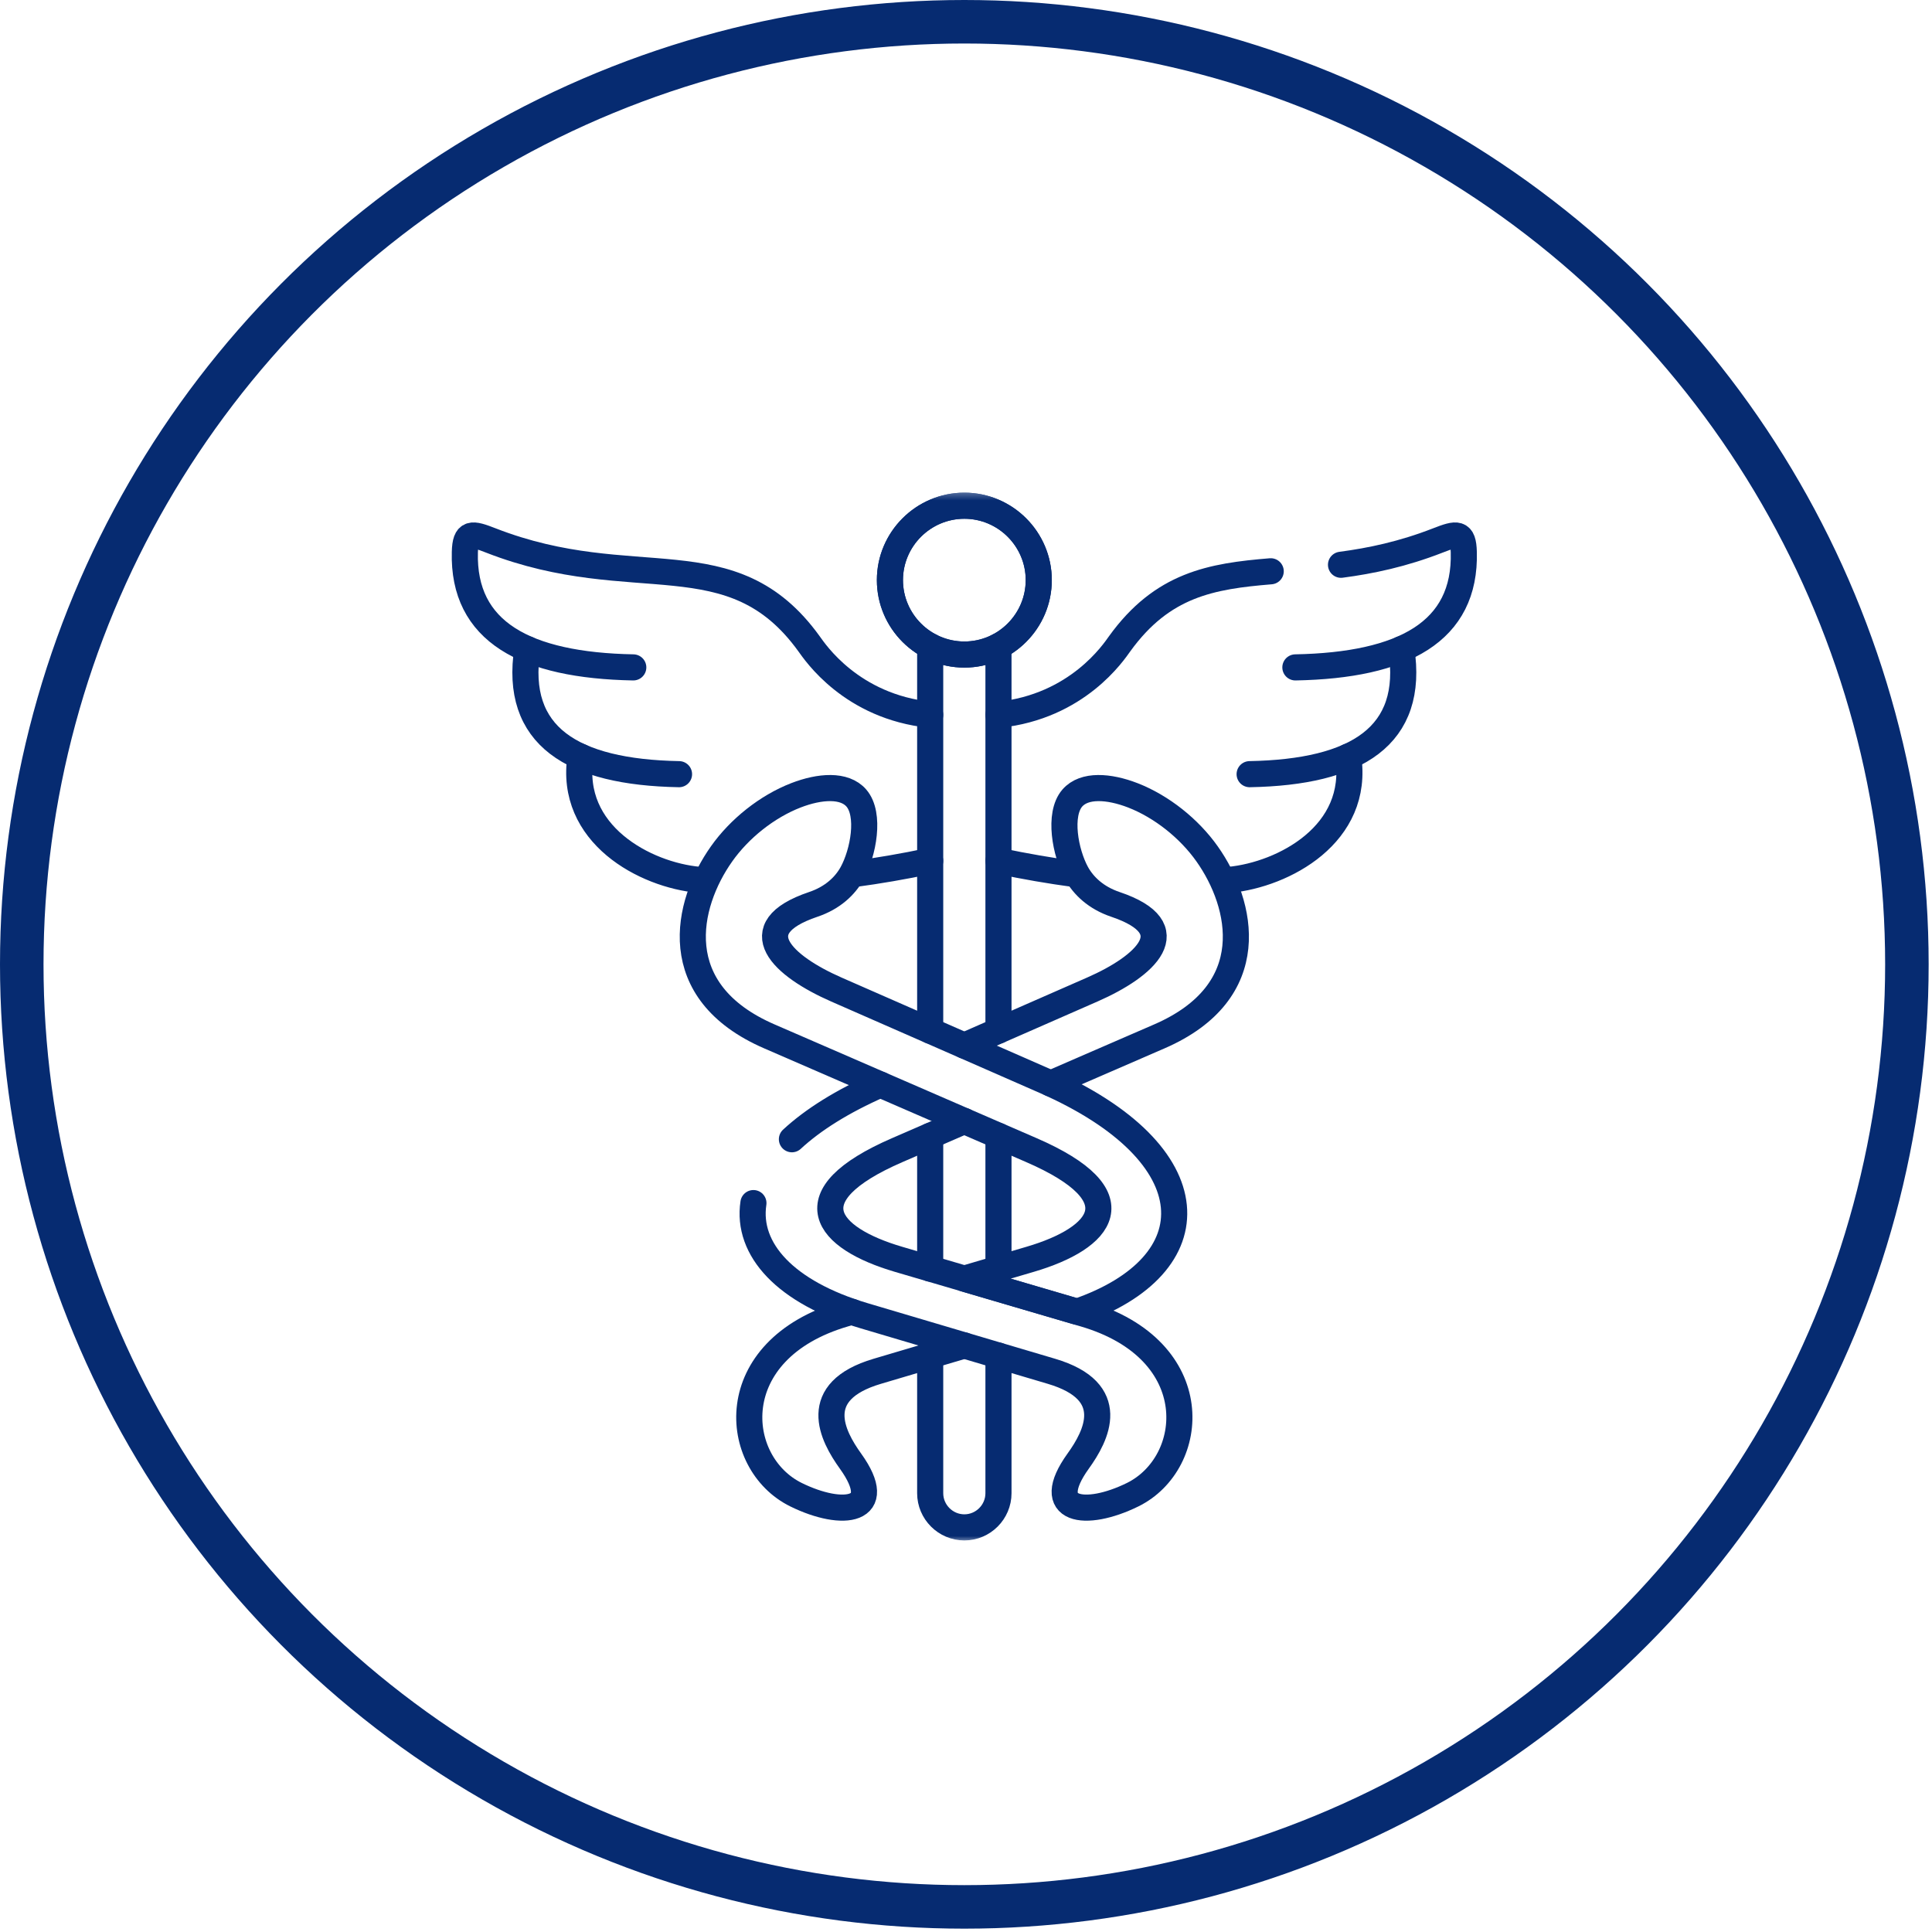 <svg xmlns="http://www.w3.org/2000/svg" width="222" height="222" viewBox="0 0 222 222" fill="none"><circle cx="110.808" cy="110.808" r="108.308" stroke="#062B71" stroke-width="5"></circle><mask id="mask0_26_76" style="mask-type:luminance" maskUnits="userSpaceOnUse" x="50" y="56" width="122" height="122"><path d="M50.338 56.338H171.278V177.278H50.338V56.338Z" fill="white"></path></mask><g mask="url(#mask0_26_76)"><path d="M110.812 75.212C115.519 75.212 119.36 71.371 119.36 66.657C119.36 61.95 115.519 58.11 110.812 58.11C106.098 58.11 102.258 61.95 102.258 66.657C102.258 71.371 106.098 75.212 110.812 75.212Z" stroke="#062B71" stroke-width="3" stroke-miterlimit="10" stroke-linecap="round" stroke-linejoin="round"></path><path d="M110.812 75.212C115.519 75.212 119.36 71.371 119.36 66.657C119.36 61.95 115.519 58.11 110.812 58.11C106.098 58.11 102.258 61.95 102.258 66.657C102.258 71.371 106.098 75.212 110.812 75.212Z" stroke="#062B71" stroke-width="3" stroke-miterlimit="10" stroke-linecap="round" stroke-linejoin="round"></path><path d="M97.855 150.724L97.034 150.969C82.898 155.114 84.083 168.118 91.472 171.752C96.868 174.407 101.92 173.726 97.729 167.893C95.624 164.972 92.975 159.888 100.808 157.57L110.812 154.604M82.912 98.12C78.82 103.9 76.522 113.938 88.407 119.089L118.505 132.152C130.707 137.442 126.688 142.263 118.36 144.706L110.812 146.924L123.762 150.724C139.255 145.394 139.175 132.582 120.014 124.187L96.094 113.7C89.996 111.025 85.216 106.701 93.452 103.92C95.696 103.165 97.12 101.782 97.914 100.345C99.212 97.975 100.026 93.585 98.404 91.705C97.04 90.122 94.194 90.327 91.459 91.387C88.129 92.678 84.957 95.22 82.912 98.12Z" stroke="#062B71" stroke-width="3" stroke-miterlimit="10" stroke-linecap="round" stroke-linejoin="round"></path><path d="M114.731 118.427V74.258M114.731 145.772V130.517M106.885 155.769V171.58C106.885 173.739 108.653 175.506 110.811 175.506C112.969 175.506 114.731 173.739 114.731 171.58V155.769M106.885 130.517V145.772M106.885 74.258V118.427" stroke="#062B71" stroke-width="3" stroke-miterlimit="10" stroke-linecap="round" stroke-linejoin="round"></path><path d="M110.812 120.148L125.523 113.699C131.627 111.025 136.408 106.701 128.165 103.92C125.927 103.166 124.497 101.782 123.702 100.345C122.405 97.975 121.59 93.585 123.212 91.705C124.583 90.122 127.423 90.327 130.164 91.387C133.488 92.678 136.659 95.22 138.705 98.12C142.797 103.9 145.094 113.938 133.217 119.089L120.736 124.505M90.996 130.907C93.392 128.689 96.762 126.551 101.158 124.624M110.812 128.809L103.111 132.152C90.909 137.442 94.928 142.263 103.257 144.706L124.583 150.969C138.718 155.114 137.533 168.118 130.144 171.753C124.748 174.407 119.697 173.725 123.888 167.892C125.993 164.973 128.641 159.887 120.816 157.57L99.291 151.188C90.254 148.506 85.772 143.574 86.573 138.243" stroke="#062B71" stroke-width="3" stroke-miterlimit="10" stroke-linecap="round" stroke-linejoin="round"></path><path d="M106.885 82.137C97.795 81.204 93.63 74.894 92.975 73.993C84.07 61.625 72.894 68.538 56.414 62.109C54.21 61.248 53.475 61.096 53.415 63.446C53.17 72.596 60.374 76.456 72.768 76.688" stroke="#062B71" stroke-width="3" stroke-miterlimit="10" stroke-linecap="round" stroke-linejoin="round"></path><path d="M60.592 74.589C59.05 84.587 65.737 88.732 78.025 88.957" stroke="#062B71" stroke-width="3" stroke-miterlimit="10" stroke-linecap="round" stroke-linejoin="round"></path><path d="M98.186 100.424C100.847 100.067 103.761 99.577 106.886 98.915M66.704 86.944C65.32 95.856 74.126 100.544 80.336 101.1" stroke="#062B71" stroke-width="3" stroke-miterlimit="10" stroke-linecap="round" stroke-linejoin="round"></path><path d="M154.091 64.896C157.514 64.446 161.202 63.671 165.208 62.108C167.413 61.248 168.141 61.096 168.2 63.446C168.445 72.597 161.242 76.456 148.848 76.688M114.73 82.137C123.821 81.204 127.992 74.894 128.641 73.993C133.567 67.154 139.188 66.207 146.014 65.644" stroke="#062B71" stroke-width="3" stroke-miterlimit="10" stroke-linecap="round" stroke-linejoin="round"></path><path d="M161.023 74.589C162.573 84.587 155.879 88.732 143.591 88.957" stroke="#062B71" stroke-width="3" stroke-miterlimit="10" stroke-linecap="round" stroke-linejoin="round"></path><path d="M123.377 100.418C120.729 100.06 117.842 99.57 114.73 98.915M154.912 86.944C156.296 95.856 147.49 100.497 141.28 101.1" stroke="#062B71" stroke-width="3" stroke-miterlimit="10" stroke-linecap="round" stroke-linejoin="round"></path></g></svg>